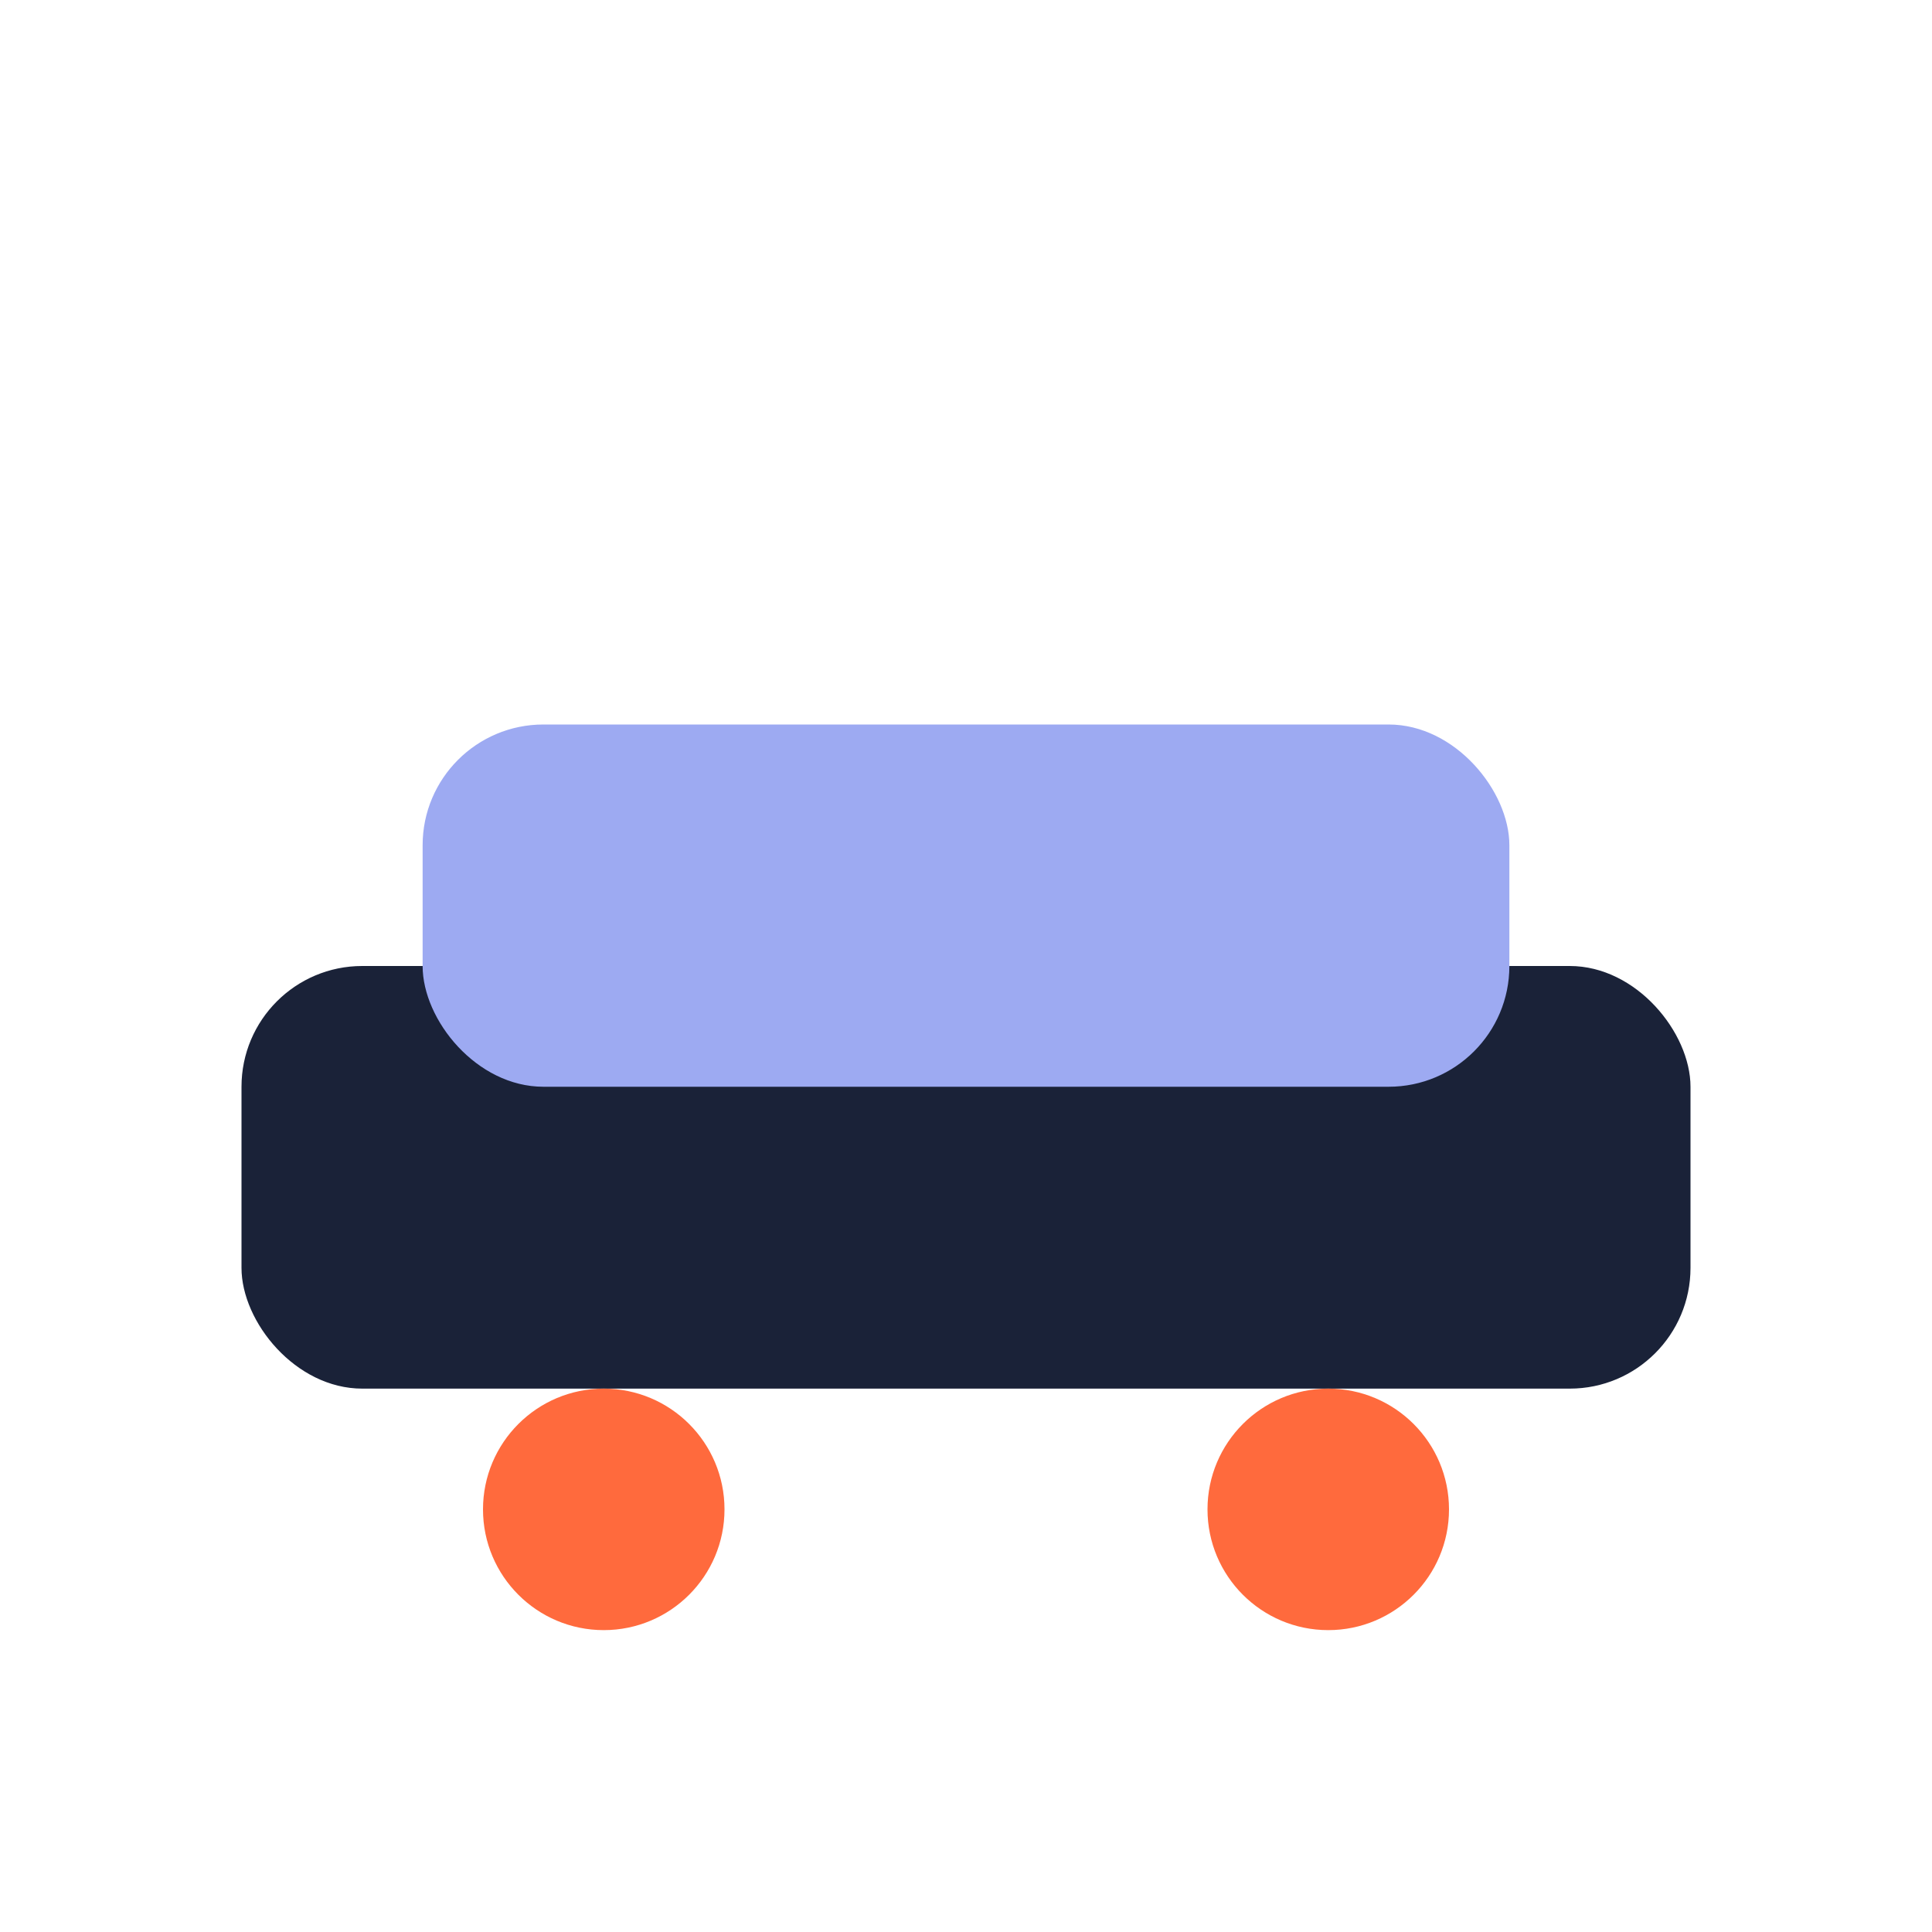 <?xml version="1.0" encoding="UTF-8"?>
<svg xmlns="http://www.w3.org/2000/svg" width="32" height="32" viewBox="0 0 32 32"><rect x="4" y="16" width="24" height="7" rx="2" fill="#1A2238"/><rect x="7" y="12" width="18" height="6" rx="2" fill="#9DAAF2"/><circle cx="10" cy="25" r="2" fill="#FF6A3D"/><circle cx="22" cy="25" r="2" fill="#FF6A3D"/></svg>